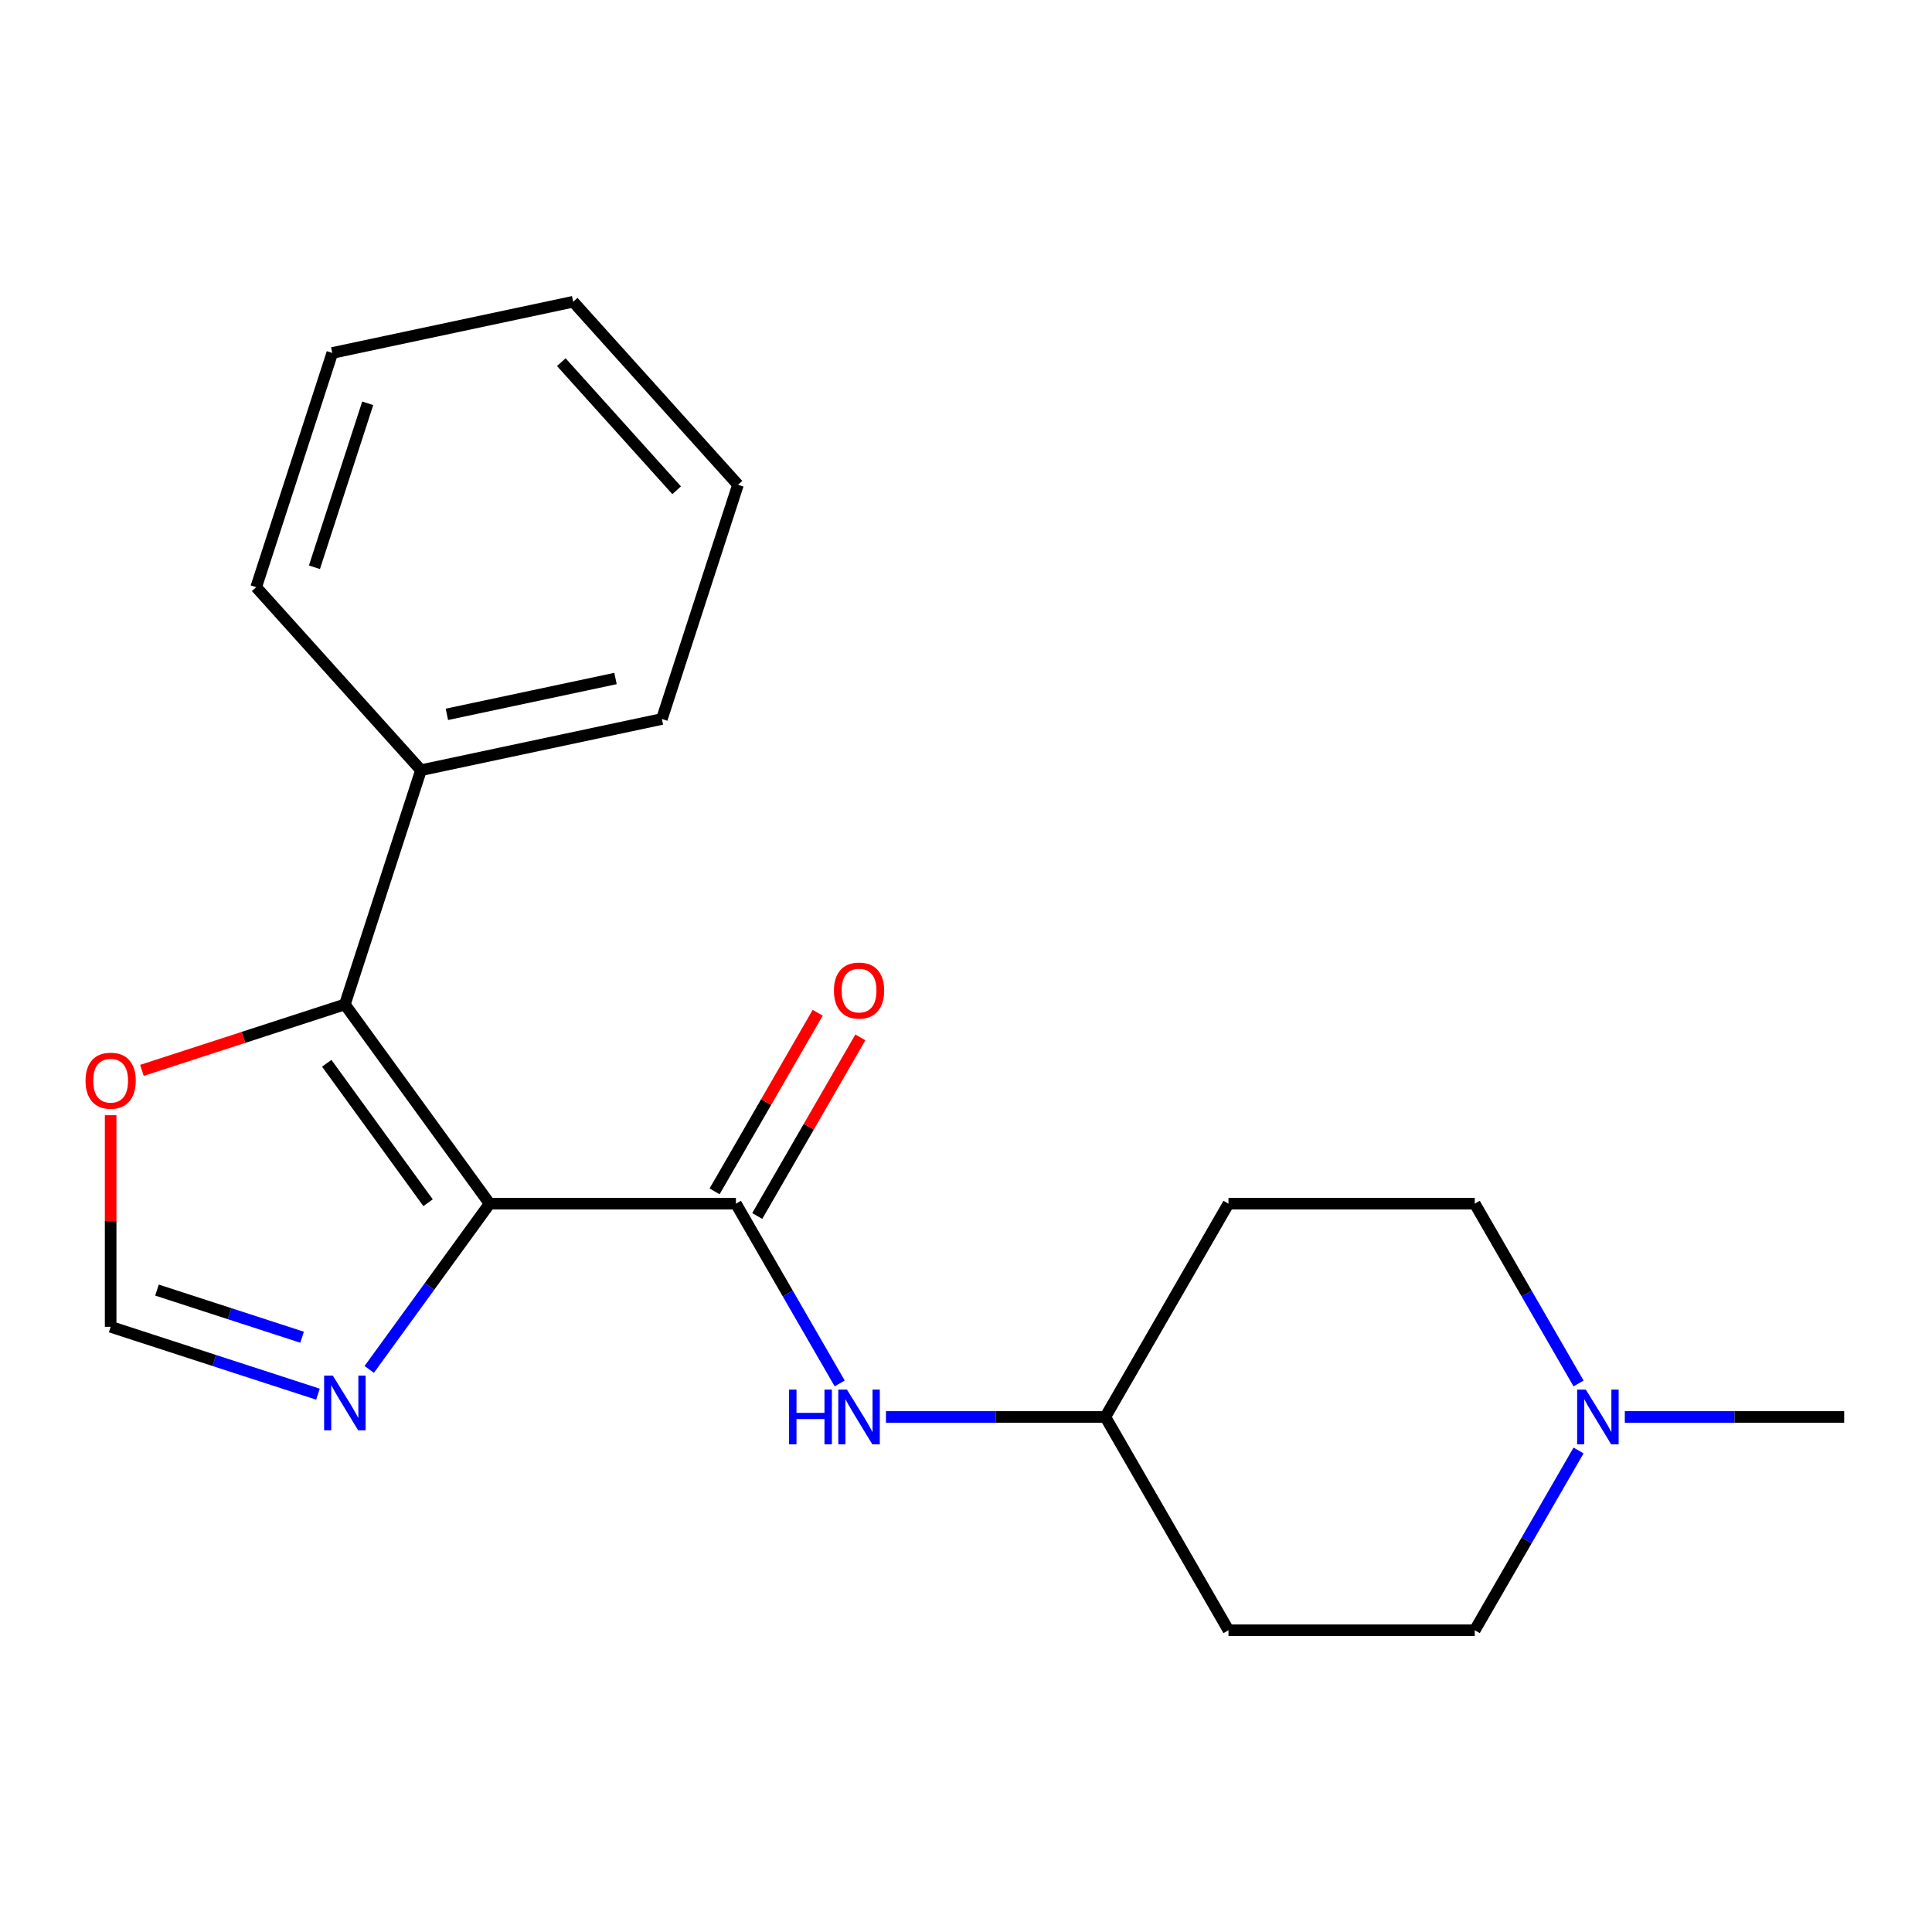 <?xml version='1.0' encoding='iso-8859-1'?>
<svg version='1.1' baseProfile='full'
              xmlns='http://www.w3.org/2000/svg'
                      xmlns:rdkit='http://www.rdkit.org/xml'
                      xmlns:xlink='http://www.w3.org/1999/xlink'
                  xml:space='preserve'
width='1000px' height='1000px' viewBox='0 0 1000 1000'>
<!-- END OF HEADER -->
<rect style='opacity:1.0;fill:#FFFFFF;stroke:none' width='1000' height='1000' x='0' y='0'> </rect>
<path class='bond-0' d='M 253.434,623.022 L 178.506,519.893' style='fill:none;fill-rule:evenodd;stroke:#000000;stroke-width:6px;stroke-linecap:butt;stroke-linejoin:miter;stroke-opacity:1' />
<path class='bond-0' d='M 221.569,622.538 L 169.12,550.347' style='fill:none;fill-rule:evenodd;stroke:#000000;stroke-width:6px;stroke-linecap:butt;stroke-linejoin:miter;stroke-opacity:1' />
<path class='bond-1' d='M 253.434,623.022 L 380.909,623.022' style='fill:none;fill-rule:evenodd;stroke:#000000;stroke-width:6px;stroke-linecap:butt;stroke-linejoin:miter;stroke-opacity:1' />
<path class='bond-2' d='M 253.434,623.022 L 222.272,665.913' style='fill:none;fill-rule:evenodd;stroke:#000000;stroke-width:6px;stroke-linecap:butt;stroke-linejoin:miter;stroke-opacity:1' />
<path class='bond-2' d='M 222.272,665.913 L 191.11,708.804' style='fill:none;fill-rule:evenodd;stroke:#0000FF;stroke-width:6px;stroke-linecap:butt;stroke-linejoin:miter;stroke-opacity:1' />
<path class='bond-5' d='M 178.506,519.893 L 125.982,536.959' style='fill:none;fill-rule:evenodd;stroke:#000000;stroke-width:6px;stroke-linecap:butt;stroke-linejoin:miter;stroke-opacity:1' />
<path class='bond-5' d='M 125.982,536.959 L 73.458,554.025' style='fill:none;fill-rule:evenodd;stroke:#FF0000;stroke-width:6px;stroke-linecap:butt;stroke-linejoin:miter;stroke-opacity:1' />
<path class='bond-8' d='M 178.506,519.893 L 217.898,398.657' style='fill:none;fill-rule:evenodd;stroke:#000000;stroke-width:6px;stroke-linecap:butt;stroke-linejoin:miter;stroke-opacity:1' />
<path class='bond-3' d='M 380.909,623.022 L 407.77,669.547' style='fill:none;fill-rule:evenodd;stroke:#000000;stroke-width:6px;stroke-linecap:butt;stroke-linejoin:miter;stroke-opacity:1' />
<path class='bond-3' d='M 407.77,669.547 L 434.631,716.071' style='fill:none;fill-rule:evenodd;stroke:#0000FF;stroke-width:6px;stroke-linecap:butt;stroke-linejoin:miter;stroke-opacity:1' />
<path class='bond-7' d='M 391.949,629.396 L 418.637,583.171' style='fill:none;fill-rule:evenodd;stroke:#000000;stroke-width:6px;stroke-linecap:butt;stroke-linejoin:miter;stroke-opacity:1' />
<path class='bond-7' d='M 418.637,583.171 L 445.324,536.946' style='fill:none;fill-rule:evenodd;stroke:#FF0000;stroke-width:6px;stroke-linecap:butt;stroke-linejoin:miter;stroke-opacity:1' />
<path class='bond-7' d='M 369.869,616.648 L 396.557,570.423' style='fill:none;fill-rule:evenodd;stroke:#000000;stroke-width:6px;stroke-linecap:butt;stroke-linejoin:miter;stroke-opacity:1' />
<path class='bond-7' d='M 396.557,570.423 L 423.245,524.199' style='fill:none;fill-rule:evenodd;stroke:#FF0000;stroke-width:6px;stroke-linecap:butt;stroke-linejoin:miter;stroke-opacity:1' />
<path class='bond-4' d='M 164.58,721.626 L 110.925,704.193' style='fill:none;fill-rule:evenodd;stroke:#0000FF;stroke-width:6px;stroke-linecap:butt;stroke-linejoin:miter;stroke-opacity:1' />
<path class='bond-4' d='M 110.925,704.193 L 57.271,686.759' style='fill:none;fill-rule:evenodd;stroke:#000000;stroke-width:6px;stroke-linecap:butt;stroke-linejoin:miter;stroke-opacity:1' />
<path class='bond-4' d='M 156.362,692.149 L 118.804,679.945' style='fill:none;fill-rule:evenodd;stroke:#0000FF;stroke-width:6px;stroke-linecap:butt;stroke-linejoin:miter;stroke-opacity:1' />
<path class='bond-4' d='M 118.804,679.945 L 81.246,667.742' style='fill:none;fill-rule:evenodd;stroke:#000000;stroke-width:6px;stroke-linecap:butt;stroke-linejoin:miter;stroke-opacity:1' />
<path class='bond-9' d='M 458.573,733.418 L 515.347,733.418' style='fill:none;fill-rule:evenodd;stroke:#0000FF;stroke-width:6px;stroke-linecap:butt;stroke-linejoin:miter;stroke-opacity:1' />
<path class='bond-9' d='M 515.347,733.418 L 572.121,733.418' style='fill:none;fill-rule:evenodd;stroke:#000000;stroke-width:6px;stroke-linecap:butt;stroke-linejoin:miter;stroke-opacity:1' />
<path class='bond-20' d='M 57.271,686.759 L 57.271,631.995' style='fill:none;fill-rule:evenodd;stroke:#000000;stroke-width:6px;stroke-linecap:butt;stroke-linejoin:miter;stroke-opacity:1' />
<path class='bond-20' d='M 57.271,631.995 L 57.271,577.231' style='fill:none;fill-rule:evenodd;stroke:#FF0000;stroke-width:6px;stroke-linecap:butt;stroke-linejoin:miter;stroke-opacity:1' />
<path class='bond-6' d='M 817.055,750.765 L 790.194,797.29' style='fill:none;fill-rule:evenodd;stroke:#0000FF;stroke-width:6px;stroke-linecap:butt;stroke-linejoin:miter;stroke-opacity:1' />
<path class='bond-6' d='M 790.194,797.29 L 763.333,843.815' style='fill:none;fill-rule:evenodd;stroke:#000000;stroke-width:6px;stroke-linecap:butt;stroke-linejoin:miter;stroke-opacity:1' />
<path class='bond-14' d='M 840.998,733.418 L 897.772,733.418' style='fill:none;fill-rule:evenodd;stroke:#0000FF;stroke-width:6px;stroke-linecap:butt;stroke-linejoin:miter;stroke-opacity:1' />
<path class='bond-14' d='M 897.772,733.418 L 954.545,733.418' style='fill:none;fill-rule:evenodd;stroke:#000000;stroke-width:6px;stroke-linecap:butt;stroke-linejoin:miter;stroke-opacity:1' />
<path class='bond-21' d='M 817.055,716.071 L 790.194,669.547' style='fill:none;fill-rule:evenodd;stroke:#0000FF;stroke-width:6px;stroke-linecap:butt;stroke-linejoin:miter;stroke-opacity:1' />
<path class='bond-21' d='M 790.194,669.547 L 763.333,623.022' style='fill:none;fill-rule:evenodd;stroke:#000000;stroke-width:6px;stroke-linecap:butt;stroke-linejoin:miter;stroke-opacity:1' />
<path class='bond-15' d='M 217.898,398.657 L 342.587,372.153' style='fill:none;fill-rule:evenodd;stroke:#000000;stroke-width:6px;stroke-linecap:butt;stroke-linejoin:miter;stroke-opacity:1' />
<path class='bond-15' d='M 231.301,369.743 L 318.583,351.191' style='fill:none;fill-rule:evenodd;stroke:#000000;stroke-width:6px;stroke-linecap:butt;stroke-linejoin:miter;stroke-opacity:1' />
<path class='bond-16' d='M 217.898,398.657 L 132.601,303.925' style='fill:none;fill-rule:evenodd;stroke:#000000;stroke-width:6px;stroke-linecap:butt;stroke-linejoin:miter;stroke-opacity:1' />
<path class='bond-10' d='M 572.121,733.418 L 635.859,623.022' style='fill:none;fill-rule:evenodd;stroke:#000000;stroke-width:6px;stroke-linecap:butt;stroke-linejoin:miter;stroke-opacity:1' />
<path class='bond-11' d='M 572.121,733.418 L 635.859,843.815' style='fill:none;fill-rule:evenodd;stroke:#000000;stroke-width:6px;stroke-linecap:butt;stroke-linejoin:miter;stroke-opacity:1' />
<path class='bond-12' d='M 635.859,623.022 L 763.333,623.022' style='fill:none;fill-rule:evenodd;stroke:#000000;stroke-width:6px;stroke-linecap:butt;stroke-linejoin:miter;stroke-opacity:1' />
<path class='bond-13' d='M 635.859,843.815 L 763.333,843.815' style='fill:none;fill-rule:evenodd;stroke:#000000;stroke-width:6px;stroke-linecap:butt;stroke-linejoin:miter;stroke-opacity:1' />
<path class='bond-18' d='M 342.587,372.153 L 381.979,250.918' style='fill:none;fill-rule:evenodd;stroke:#000000;stroke-width:6px;stroke-linecap:butt;stroke-linejoin:miter;stroke-opacity:1' />
<path class='bond-17' d='M 132.601,303.925 L 171.993,182.689' style='fill:none;fill-rule:evenodd;stroke:#000000;stroke-width:6px;stroke-linecap:butt;stroke-linejoin:miter;stroke-opacity:1' />
<path class='bond-17' d='M 162.757,293.618 L 190.331,208.753' style='fill:none;fill-rule:evenodd;stroke:#000000;stroke-width:6px;stroke-linecap:butt;stroke-linejoin:miter;stroke-opacity:1' />
<path class='bond-19' d='M 171.993,182.689 L 296.682,156.185' style='fill:none;fill-rule:evenodd;stroke:#000000;stroke-width:6px;stroke-linecap:butt;stroke-linejoin:miter;stroke-opacity:1' />
<path class='bond-22' d='M 381.979,250.918 L 296.682,156.185' style='fill:none;fill-rule:evenodd;stroke:#000000;stroke-width:6px;stroke-linecap:butt;stroke-linejoin:miter;stroke-opacity:1' />
<path class='bond-22' d='M 350.238,253.767 L 290.53,187.455' style='fill:none;fill-rule:evenodd;stroke:#000000;stroke-width:6px;stroke-linecap:butt;stroke-linejoin:miter;stroke-opacity:1' />
<path  class='atom-3' d='M 172.246 711.991
L 181.526 726.991
Q 182.446 728.471, 183.926 731.151
Q 185.406 733.831, 185.486 733.991
L 185.486 711.991
L 189.246 711.991
L 189.246 740.311
L 185.366 740.311
L 175.406 723.911
Q 174.246 721.991, 173.006 719.791
Q 171.806 717.591, 171.446 716.911
L 171.446 740.311
L 167.766 740.311
L 167.766 711.991
L 172.246 711.991
' fill='#0000FF'/>
<path  class='atom-4' d='M 408.426 719.258
L 412.266 719.258
L 412.266 731.298
L 426.746 731.298
L 426.746 719.258
L 430.586 719.258
L 430.586 747.578
L 426.746 747.578
L 426.746 734.498
L 412.266 734.498
L 412.266 747.578
L 408.426 747.578
L 408.426 719.258
' fill='#0000FF'/>
<path  class='atom-4' d='M 438.386 719.258
L 447.666 734.258
Q 448.586 735.738, 450.066 738.418
Q 451.546 741.098, 451.626 741.258
L 451.626 719.258
L 455.386 719.258
L 455.386 747.578
L 451.506 747.578
L 441.546 731.178
Q 440.386 729.258, 439.146 727.058
Q 437.946 724.858, 437.586 724.178
L 437.586 747.578
L 433.906 747.578
L 433.906 719.258
L 438.386 719.258
' fill='#0000FF'/>
<path  class='atom-6' d='M 44.271 559.364
Q 44.271 552.564, 47.631 548.764
Q 50.991 544.964, 57.271 544.964
Q 63.551 544.964, 66.911 548.764
Q 70.271 552.564, 70.271 559.364
Q 70.271 566.244, 66.871 570.164
Q 63.471 574.044, 57.271 574.044
Q 51.031 574.044, 47.631 570.164
Q 44.271 566.284, 44.271 559.364
M 57.271 570.844
Q 61.591 570.844, 63.911 567.964
Q 66.271 565.044, 66.271 559.364
Q 66.271 553.804, 63.911 551.004
Q 61.591 548.164, 57.271 548.164
Q 52.951 548.164, 50.591 550.964
Q 48.271 553.764, 48.271 559.364
Q 48.271 565.084, 50.591 567.964
Q 52.951 570.844, 57.271 570.844
' fill='#FF0000'/>
<path  class='atom-7' d='M 820.811 719.258
L 830.091 734.258
Q 831.011 735.738, 832.491 738.418
Q 833.971 741.098, 834.051 741.258
L 834.051 719.258
L 837.811 719.258
L 837.811 747.578
L 833.931 747.578
L 823.971 731.178
Q 822.811 729.258, 821.571 727.058
Q 820.371 724.858, 820.011 724.178
L 820.011 747.578
L 816.331 747.578
L 816.331 719.258
L 820.811 719.258
' fill='#0000FF'/>
<path  class='atom-8' d='M 431.646 512.705
Q 431.646 505.905, 435.006 502.105
Q 438.366 498.305, 444.646 498.305
Q 450.926 498.305, 454.286 502.105
Q 457.646 505.905, 457.646 512.705
Q 457.646 519.585, 454.246 523.505
Q 450.846 527.385, 444.646 527.385
Q 438.406 527.385, 435.006 523.505
Q 431.646 519.625, 431.646 512.705
M 444.646 524.185
Q 448.966 524.185, 451.286 521.305
Q 453.646 518.385, 453.646 512.705
Q 453.646 507.145, 451.286 504.345
Q 448.966 501.505, 444.646 501.505
Q 440.326 501.505, 437.966 504.305
Q 435.646 507.105, 435.646 512.705
Q 435.646 518.425, 437.966 521.305
Q 440.326 524.185, 444.646 524.185
' fill='#FF0000'/>
</svg>
